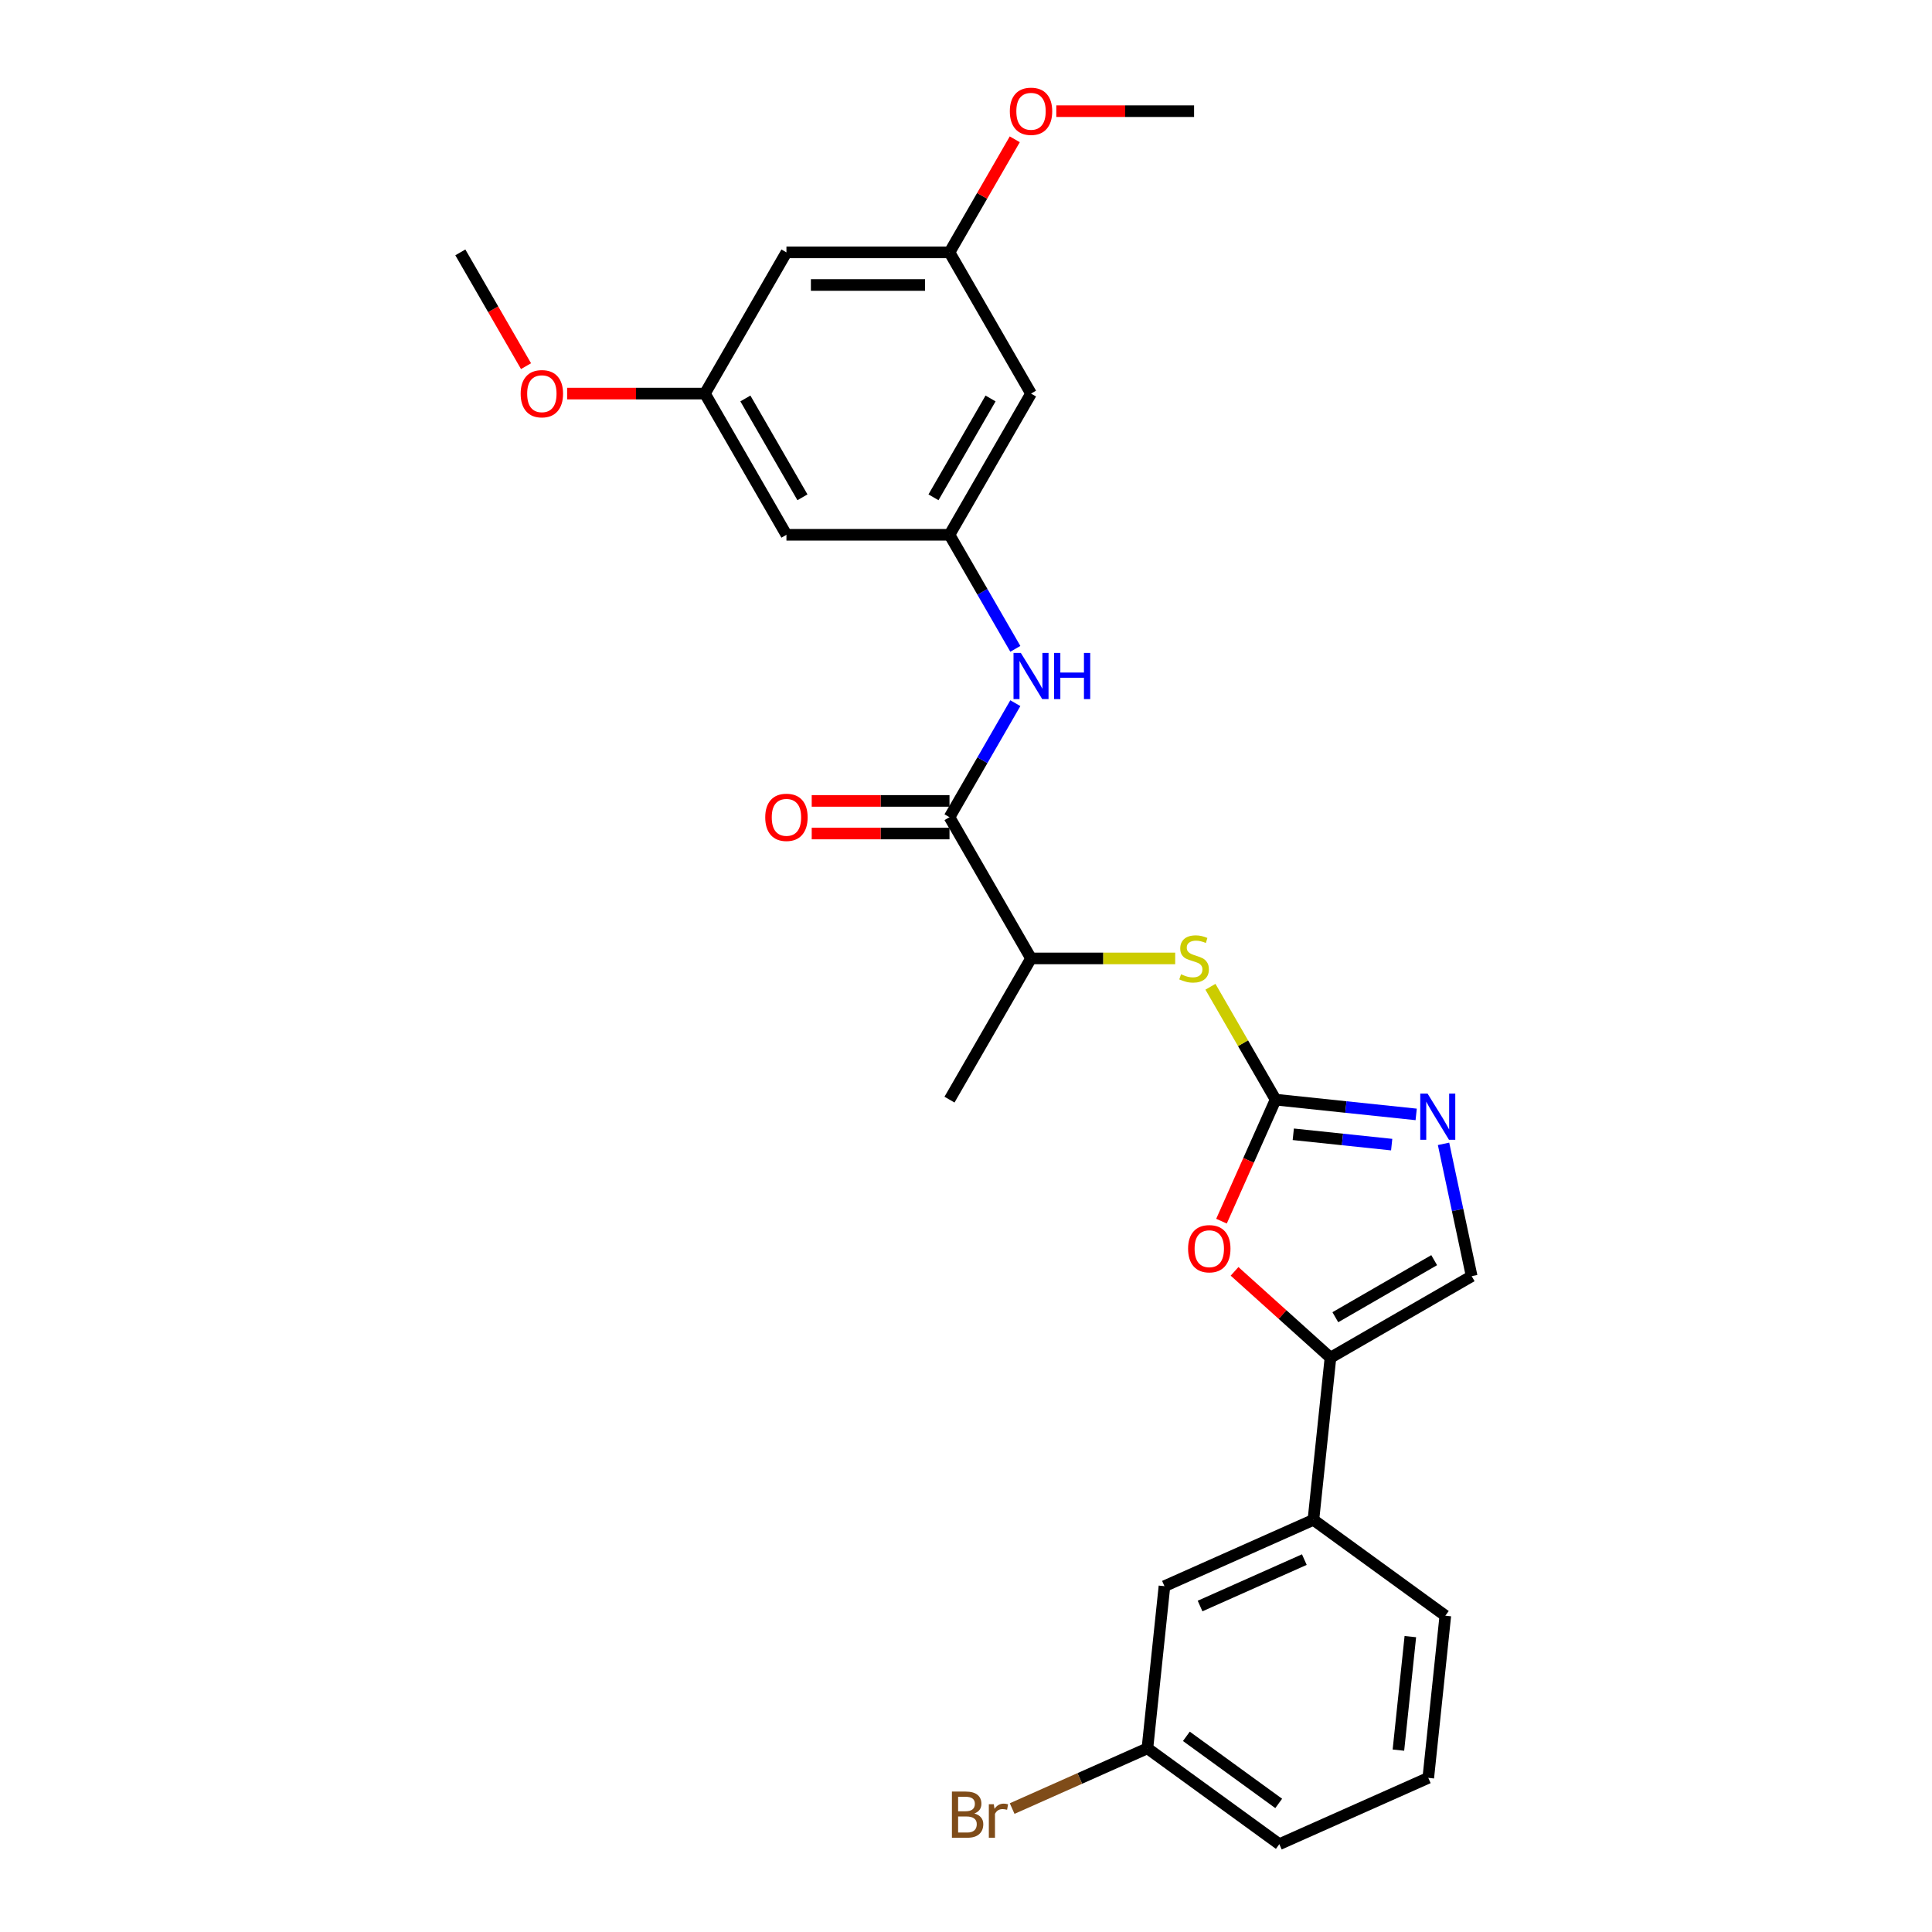 <?xml version='1.0' encoding='iso-8859-1'?>
<svg version='1.1' baseProfile='full'
              xmlns='http://www.w3.org/2000/svg'
                      xmlns:rdkit='http://www.rdkit.org/xml'
                      xmlns:xlink='http://www.w3.org/1999/xlink'
                  xml:space='preserve'
width='1000px' height='1000px' viewBox='0 0 1000 1000'>
<!-- END OF HEADER -->
<rect style='opacity:1.0;fill:#FFFFFF;stroke:none' width='1000' height='1000' x='0' y='0'> </rect>
<path class='bond-0' d='M 660.251,569.169 L 696.632,572.993' style='fill:none;fill-rule:evenodd;stroke:#000000;stroke-width:6px;stroke-linecap:butt;stroke-linejoin:miter;stroke-opacity:1' />
<path class='bond-0' d='M 696.632,572.993 L 733.012,576.816' style='fill:none;fill-rule:evenodd;stroke:#0000FF;stroke-width:6px;stroke-linecap:butt;stroke-linejoin:miter;stroke-opacity:1' />
<path class='bond-0' d='M 669.401,587.103 L 694.867,589.78' style='fill:none;fill-rule:evenodd;stroke:#000000;stroke-width:6px;stroke-linecap:butt;stroke-linejoin:miter;stroke-opacity:1' />
<path class='bond-0' d='M 694.867,589.78 L 720.333,592.456' style='fill:none;fill-rule:evenodd;stroke:#0000FF;stroke-width:6px;stroke-linecap:butt;stroke-linejoin:miter;stroke-opacity:1' />
<path class='bond-2' d='M 660.251,569.169 L 646.248,600.621' style='fill:none;fill-rule:evenodd;stroke:#000000;stroke-width:6px;stroke-linecap:butt;stroke-linejoin:miter;stroke-opacity:1' />
<path class='bond-2' d='M 646.248,600.621 L 632.244,632.074' style='fill:none;fill-rule:evenodd;stroke:#FF0000;stroke-width:6px;stroke-linecap:butt;stroke-linejoin:miter;stroke-opacity:1' />
<path class='bond-6' d='M 660.251,569.169 L 643.386,539.958' style='fill:none;fill-rule:evenodd;stroke:#000000;stroke-width:6px;stroke-linecap:butt;stroke-linejoin:miter;stroke-opacity:1' />
<path class='bond-6' d='M 643.386,539.958 L 626.522,510.747' style='fill:none;fill-rule:evenodd;stroke:#CCCC00;stroke-width:6px;stroke-linecap:butt;stroke-linejoin:miter;stroke-opacity:1' />
<path class='bond-4' d='M 747.175,592.051 L 754.454,626.297' style='fill:none;fill-rule:evenodd;stroke:#0000FF;stroke-width:6px;stroke-linecap:butt;stroke-linejoin:miter;stroke-opacity:1' />
<path class='bond-4' d='M 754.454,626.297 L 761.733,660.543' style='fill:none;fill-rule:evenodd;stroke:#000000;stroke-width:6px;stroke-linecap:butt;stroke-linejoin:miter;stroke-opacity:1' />
<path class='bond-1' d='M 688.643,702.742 L 663.824,680.395' style='fill:none;fill-rule:evenodd;stroke:#000000;stroke-width:6px;stroke-linecap:butt;stroke-linejoin:miter;stroke-opacity:1' />
<path class='bond-1' d='M 663.824,680.395 L 639.006,658.048' style='fill:none;fill-rule:evenodd;stroke:#FF0000;stroke-width:6px;stroke-linecap:butt;stroke-linejoin:miter;stroke-opacity:1' />
<path class='bond-8' d='M 688.643,702.742 L 679.821,786.676' style='fill:none;fill-rule:evenodd;stroke:#000000;stroke-width:6px;stroke-linecap:butt;stroke-linejoin:miter;stroke-opacity:1' />
<path class='bond-27' d='M 688.643,702.742 L 761.733,660.543' style='fill:none;fill-rule:evenodd;stroke:#000000;stroke-width:6px;stroke-linecap:butt;stroke-linejoin:miter;stroke-opacity:1' />
<path class='bond-27' d='M 691.167,681.794 L 742.33,652.255' style='fill:none;fill-rule:evenodd;stroke:#000000;stroke-width:6px;stroke-linecap:butt;stroke-linejoin:miter;stroke-opacity:1' />
<path class='bond-3' d='M 491.458,422.989 L 533.656,496.079' style='fill:none;fill-rule:evenodd;stroke:#000000;stroke-width:6px;stroke-linecap:butt;stroke-linejoin:miter;stroke-opacity:1' />
<path class='bond-5' d='M 491.458,422.989 L 508.498,393.475' style='fill:none;fill-rule:evenodd;stroke:#000000;stroke-width:6px;stroke-linecap:butt;stroke-linejoin:miter;stroke-opacity:1' />
<path class='bond-5' d='M 508.498,393.475 L 525.538,363.96' style='fill:none;fill-rule:evenodd;stroke:#0000FF;stroke-width:6px;stroke-linecap:butt;stroke-linejoin:miter;stroke-opacity:1' />
<path class='bond-12' d='M 491.458,414.55 L 455.8,414.55' style='fill:none;fill-rule:evenodd;stroke:#000000;stroke-width:6px;stroke-linecap:butt;stroke-linejoin:miter;stroke-opacity:1' />
<path class='bond-12' d='M 455.8,414.55 L 420.142,414.55' style='fill:none;fill-rule:evenodd;stroke:#FF0000;stroke-width:6px;stroke-linecap:butt;stroke-linejoin:miter;stroke-opacity:1' />
<path class='bond-12' d='M 491.458,431.429 L 455.8,431.429' style='fill:none;fill-rule:evenodd;stroke:#000000;stroke-width:6px;stroke-linecap:butt;stroke-linejoin:miter;stroke-opacity:1' />
<path class='bond-12' d='M 455.8,431.429 L 420.142,431.429' style='fill:none;fill-rule:evenodd;stroke:#FF0000;stroke-width:6px;stroke-linecap:butt;stroke-linejoin:miter;stroke-opacity:1' />
<path class='bond-7' d='M 525.538,335.839 L 508.498,306.324' style='fill:none;fill-rule:evenodd;stroke:#0000FF;stroke-width:6px;stroke-linecap:butt;stroke-linejoin:miter;stroke-opacity:1' />
<path class='bond-7' d='M 508.498,306.324 L 491.458,276.81' style='fill:none;fill-rule:evenodd;stroke:#000000;stroke-width:6px;stroke-linecap:butt;stroke-linejoin:miter;stroke-opacity:1' />
<path class='bond-9' d='M 608.28,496.079 L 570.968,496.079' style='fill:none;fill-rule:evenodd;stroke:#CCCC00;stroke-width:6px;stroke-linecap:butt;stroke-linejoin:miter;stroke-opacity:1' />
<path class='bond-9' d='M 570.968,496.079 L 533.656,496.079' style='fill:none;fill-rule:evenodd;stroke:#000000;stroke-width:6px;stroke-linecap:butt;stroke-linejoin:miter;stroke-opacity:1' />
<path class='bond-10' d='M 491.458,276.81 L 533.656,203.72' style='fill:none;fill-rule:evenodd;stroke:#000000;stroke-width:6px;stroke-linecap:butt;stroke-linejoin:miter;stroke-opacity:1' />
<path class='bond-10' d='M 483.169,257.406 L 512.708,206.244' style='fill:none;fill-rule:evenodd;stroke:#000000;stroke-width:6px;stroke-linecap:butt;stroke-linejoin:miter;stroke-opacity:1' />
<path class='bond-11' d='M 491.458,276.81 L 407.061,276.81' style='fill:none;fill-rule:evenodd;stroke:#000000;stroke-width:6px;stroke-linecap:butt;stroke-linejoin:miter;stroke-opacity:1' />
<path class='bond-16' d='M 679.821,786.676 L 602.721,821.004' style='fill:none;fill-rule:evenodd;stroke:#000000;stroke-width:6px;stroke-linecap:butt;stroke-linejoin:miter;stroke-opacity:1' />
<path class='bond-16' d='M 675.122,807.246 L 621.151,831.275' style='fill:none;fill-rule:evenodd;stroke:#000000;stroke-width:6px;stroke-linecap:butt;stroke-linejoin:miter;stroke-opacity:1' />
<path class='bond-21' d='M 679.821,786.676 L 748.1,836.284' style='fill:none;fill-rule:evenodd;stroke:#000000;stroke-width:6px;stroke-linecap:butt;stroke-linejoin:miter;stroke-opacity:1' />
<path class='bond-23' d='M 533.656,496.079 L 491.458,569.169' style='fill:none;fill-rule:evenodd;stroke:#000000;stroke-width:6px;stroke-linecap:butt;stroke-linejoin:miter;stroke-opacity:1' />
<path class='bond-14' d='M 533.656,203.72 L 491.458,130.63' style='fill:none;fill-rule:evenodd;stroke:#000000;stroke-width:6px;stroke-linecap:butt;stroke-linejoin:miter;stroke-opacity:1' />
<path class='bond-13' d='M 407.061,276.81 L 364.862,203.72' style='fill:none;fill-rule:evenodd;stroke:#000000;stroke-width:6px;stroke-linecap:butt;stroke-linejoin:miter;stroke-opacity:1' />
<path class='bond-13' d='M 415.349,257.406 L 385.81,206.244' style='fill:none;fill-rule:evenodd;stroke:#000000;stroke-width:6px;stroke-linecap:butt;stroke-linejoin:miter;stroke-opacity:1' />
<path class='bond-15' d='M 364.862,203.72 L 407.061,130.63' style='fill:none;fill-rule:evenodd;stroke:#000000;stroke-width:6px;stroke-linecap:butt;stroke-linejoin:miter;stroke-opacity:1' />
<path class='bond-19' d='M 364.862,203.72 L 329.205,203.72' style='fill:none;fill-rule:evenodd;stroke:#000000;stroke-width:6px;stroke-linecap:butt;stroke-linejoin:miter;stroke-opacity:1' />
<path class='bond-19' d='M 329.205,203.72 L 293.547,203.72' style='fill:none;fill-rule:evenodd;stroke:#FF0000;stroke-width:6px;stroke-linecap:butt;stroke-linejoin:miter;stroke-opacity:1' />
<path class='bond-20' d='M 491.458,130.63 L 508.352,101.369' style='fill:none;fill-rule:evenodd;stroke:#000000;stroke-width:6px;stroke-linecap:butt;stroke-linejoin:miter;stroke-opacity:1' />
<path class='bond-20' d='M 508.352,101.369 L 525.246,72.107' style='fill:none;fill-rule:evenodd;stroke:#FF0000;stroke-width:6px;stroke-linecap:butt;stroke-linejoin:miter;stroke-opacity:1' />
<path class='bond-29' d='M 491.458,130.63 L 407.061,130.63' style='fill:none;fill-rule:evenodd;stroke:#000000;stroke-width:6px;stroke-linecap:butt;stroke-linejoin:miter;stroke-opacity:1' />
<path class='bond-29' d='M 478.798,147.509 L 419.72,147.509' style='fill:none;fill-rule:evenodd;stroke:#000000;stroke-width:6px;stroke-linecap:butt;stroke-linejoin:miter;stroke-opacity:1' />
<path class='bond-17' d='M 602.721,821.004 L 593.899,904.938' style='fill:none;fill-rule:evenodd;stroke:#000000;stroke-width:6px;stroke-linecap:butt;stroke-linejoin:miter;stroke-opacity:1' />
<path class='bond-18' d='M 593.899,904.938 L 558.894,920.524' style='fill:none;fill-rule:evenodd;stroke:#000000;stroke-width:6px;stroke-linecap:butt;stroke-linejoin:miter;stroke-opacity:1' />
<path class='bond-18' d='M 558.894,920.524 L 523.888,936.109' style='fill:none;fill-rule:evenodd;stroke:#7F4C19;stroke-width:6px;stroke-linecap:butt;stroke-linejoin:miter;stroke-opacity:1' />
<path class='bond-28' d='M 593.899,904.938 L 662.178,954.545' style='fill:none;fill-rule:evenodd;stroke:#000000;stroke-width:6px;stroke-linecap:butt;stroke-linejoin:miter;stroke-opacity:1' />
<path class='bond-28' d='M 614.062,898.724 L 661.857,933.449' style='fill:none;fill-rule:evenodd;stroke:#000000;stroke-width:6px;stroke-linecap:butt;stroke-linejoin:miter;stroke-opacity:1' />
<path class='bond-25' d='M 272.27,189.524 L 255.268,160.077' style='fill:none;fill-rule:evenodd;stroke:#FF0000;stroke-width:6px;stroke-linecap:butt;stroke-linejoin:miter;stroke-opacity:1' />
<path class='bond-25' d='M 255.268,160.077 L 238.267,130.63' style='fill:none;fill-rule:evenodd;stroke:#000000;stroke-width:6px;stroke-linecap:butt;stroke-linejoin:miter;stroke-opacity:1' />
<path class='bond-26' d='M 546.738,57.54 L 582.395,57.54' style='fill:none;fill-rule:evenodd;stroke:#FF0000;stroke-width:6px;stroke-linecap:butt;stroke-linejoin:miter;stroke-opacity:1' />
<path class='bond-26' d='M 582.395,57.54 L 618.053,57.54' style='fill:none;fill-rule:evenodd;stroke:#000000;stroke-width:6px;stroke-linecap:butt;stroke-linejoin:miter;stroke-opacity:1' />
<path class='bond-22' d='M 748.1,836.284 L 739.278,920.218' style='fill:none;fill-rule:evenodd;stroke:#000000;stroke-width:6px;stroke-linecap:butt;stroke-linejoin:miter;stroke-opacity:1' />
<path class='bond-22' d='M 729.99,847.109 L 723.814,905.864' style='fill:none;fill-rule:evenodd;stroke:#000000;stroke-width:6px;stroke-linecap:butt;stroke-linejoin:miter;stroke-opacity:1' />
<path class='bond-24' d='M 739.278,920.218 L 662.178,954.545' style='fill:none;fill-rule:evenodd;stroke:#000000;stroke-width:6px;stroke-linecap:butt;stroke-linejoin:miter;stroke-opacity:1' />
<path  class='atom-1' d='M 738.903 566.04
L 746.735 578.7
Q 747.511 579.949, 748.76 582.211
Q 750.009 584.473, 750.077 584.608
L 750.077 566.04
L 753.25 566.04
L 753.25 589.941
L 749.976 589.941
L 741.57 576.1
Q 740.591 574.48, 739.544 572.623
Q 738.531 570.766, 738.227 570.193
L 738.227 589.941
L 735.122 589.941
L 735.122 566.04
L 738.903 566.04
' fill='#0000FF'/>
<path  class='atom-3' d='M 614.952 646.337
Q 614.952 640.598, 617.788 637.391
Q 620.624 634.184, 625.924 634.184
Q 631.224 634.184, 634.06 637.391
Q 636.896 640.598, 636.896 646.337
Q 636.896 652.143, 634.026 655.452
Q 631.157 658.726, 625.924 658.726
Q 620.658 658.726, 617.788 655.452
Q 614.952 652.177, 614.952 646.337
M 625.924 656.026
Q 629.57 656.026, 631.528 653.595
Q 633.52 651.131, 633.52 646.337
Q 633.52 641.644, 631.528 639.281
Q 629.57 636.884, 625.924 636.884
Q 622.278 636.884, 620.286 639.248
Q 618.328 641.611, 618.328 646.337
Q 618.328 651.164, 620.286 653.595
Q 622.278 656.026, 625.924 656.026
' fill='#FF0000'/>
<path  class='atom-6' d='M 528.373 337.949
L 536.205 350.608
Q 536.981 351.857, 538.23 354.119
Q 539.479 356.381, 539.547 356.516
L 539.547 337.949
L 542.72 337.949
L 542.72 361.85
L 539.446 361.85
L 531.04 348.009
Q 530.061 346.389, 529.014 344.532
Q 528.001 342.675, 527.698 342.101
L 527.698 361.85
L 524.592 361.85
L 524.592 337.949
L 528.373 337.949
' fill='#0000FF'/>
<path  class='atom-6' d='M 545.59 337.949
L 548.831 337.949
L 548.831 348.11
L 561.051 348.11
L 561.051 337.949
L 564.292 337.949
L 564.292 361.85
L 561.051 361.85
L 561.051 350.811
L 548.831 350.811
L 548.831 361.85
L 545.59 361.85
L 545.59 337.949
' fill='#0000FF'/>
<path  class='atom-7' d='M 611.301 504.283
Q 611.571 504.384, 612.685 504.856
Q 613.799 505.329, 615.015 505.633
Q 616.264 505.903, 617.479 505.903
Q 619.741 505.903, 621.057 504.823
Q 622.374 503.709, 622.374 501.784
Q 622.374 500.468, 621.699 499.658
Q 621.057 498.847, 620.045 498.408
Q 619.032 497.97, 617.344 497.463
Q 615.217 496.822, 613.934 496.214
Q 612.685 495.607, 611.774 494.324
Q 610.896 493.041, 610.896 490.88
Q 610.896 487.876, 612.922 486.019
Q 614.981 484.162, 619.032 484.162
Q 621.8 484.162, 624.94 485.479
L 624.163 488.078
Q 621.294 486.897, 619.133 486.897
Q 616.804 486.897, 615.521 487.876
Q 614.238 488.821, 614.272 490.475
Q 614.272 491.758, 614.913 492.534
Q 615.589 493.311, 616.534 493.75
Q 617.513 494.189, 619.133 494.695
Q 621.294 495.37, 622.577 496.045
Q 623.859 496.721, 624.771 498.105
Q 625.716 499.455, 625.716 501.784
Q 625.716 505.093, 623.488 506.882
Q 621.294 508.637, 617.614 508.637
Q 615.487 508.637, 613.867 508.165
Q 612.28 507.726, 610.39 506.949
L 611.301 504.283
' fill='#CCCC00'/>
<path  class='atom-13' d='M 396.089 423.057
Q 396.089 417.318, 398.925 414.111
Q 401.761 410.904, 407.061 410.904
Q 412.361 410.904, 415.197 414.111
Q 418.032 417.318, 418.032 423.057
Q 418.032 428.863, 415.163 432.172
Q 412.293 435.446, 407.061 435.446
Q 401.794 435.446, 398.925 432.172
Q 396.089 428.897, 396.089 423.057
M 407.061 432.746
Q 410.707 432.746, 412.665 430.315
Q 414.656 427.851, 414.656 423.057
Q 414.656 418.364, 412.665 416.001
Q 410.707 413.604, 407.061 413.604
Q 403.415 413.604, 401.423 415.967
Q 399.465 418.331, 399.465 423.057
Q 399.465 427.884, 401.423 430.315
Q 403.415 432.746, 407.061 432.746
' fill='#FF0000'/>
<path  class='atom-19' d='M 504.325 938.658
Q 506.62 939.299, 507.768 940.717
Q 508.95 942.101, 508.95 944.161
Q 508.95 947.469, 506.823 949.359
Q 504.73 951.216, 500.746 951.216
L 492.712 951.216
L 492.712 927.315
L 499.767 927.315
Q 503.852 927.315, 505.911 928.969
Q 507.971 930.623, 507.971 933.662
Q 507.971 937.274, 504.325 938.658
M 495.919 930.016
L 495.919 937.51
L 499.767 937.51
Q 502.13 937.51, 503.346 936.565
Q 504.595 935.586, 504.595 933.662
Q 504.595 930.016, 499.767 930.016
L 495.919 930.016
M 500.746 948.515
Q 503.076 948.515, 504.325 947.401
Q 505.574 946.287, 505.574 944.161
Q 505.574 942.203, 504.19 941.224
Q 502.839 940.211, 500.24 940.211
L 495.919 940.211
L 495.919 948.515
L 500.746 948.515
' fill='#7F4C19'/>
<path  class='atom-19' d='M 514.385 933.864
L 514.756 936.261
Q 516.579 933.56, 519.55 933.56
Q 520.495 933.56, 521.778 933.898
L 521.272 936.734
Q 519.82 936.396, 519.01 936.396
Q 517.592 936.396, 516.647 936.97
Q 515.735 937.51, 514.993 938.827
L 514.993 951.216
L 511.819 951.216
L 511.819 933.864
L 514.385 933.864
' fill='#7F4C19'/>
<path  class='atom-20' d='M 269.494 203.787
Q 269.494 198.048, 272.33 194.841
Q 275.165 191.634, 280.465 191.634
Q 285.766 191.634, 288.601 194.841
Q 291.437 198.048, 291.437 203.787
Q 291.437 209.594, 288.568 212.902
Q 285.698 216.177, 280.465 216.177
Q 275.199 216.177, 272.33 212.902
Q 269.494 209.628, 269.494 203.787
M 280.465 213.476
Q 284.111 213.476, 286.069 211.045
Q 288.061 208.581, 288.061 203.787
Q 288.061 199.095, 286.069 196.732
Q 284.111 194.335, 280.465 194.335
Q 276.82 194.335, 274.828 196.698
Q 272.87 199.061, 272.87 203.787
Q 272.87 208.615, 274.828 211.045
Q 276.82 213.476, 280.465 213.476
' fill='#FF0000'/>
<path  class='atom-21' d='M 522.684 57.608
Q 522.684 51.869, 525.52 48.662
Q 528.356 45.455, 533.656 45.455
Q 538.956 45.455, 541.792 48.662
Q 544.628 51.869, 544.628 57.608
Q 544.628 63.414, 541.758 66.723
Q 538.889 69.997, 533.656 69.997
Q 528.39 69.997, 525.52 66.723
Q 522.684 63.448, 522.684 57.608
M 533.656 67.296
Q 537.302 67.296, 539.26 64.866
Q 541.252 62.401, 541.252 57.608
Q 541.252 52.915, 539.26 50.552
Q 537.302 48.155, 533.656 48.155
Q 530.01 48.155, 528.018 50.518
Q 526.06 52.882, 526.06 57.608
Q 526.06 62.435, 528.018 64.866
Q 530.01 67.296, 533.656 67.296
' fill='#FF0000'/>
</svg>
